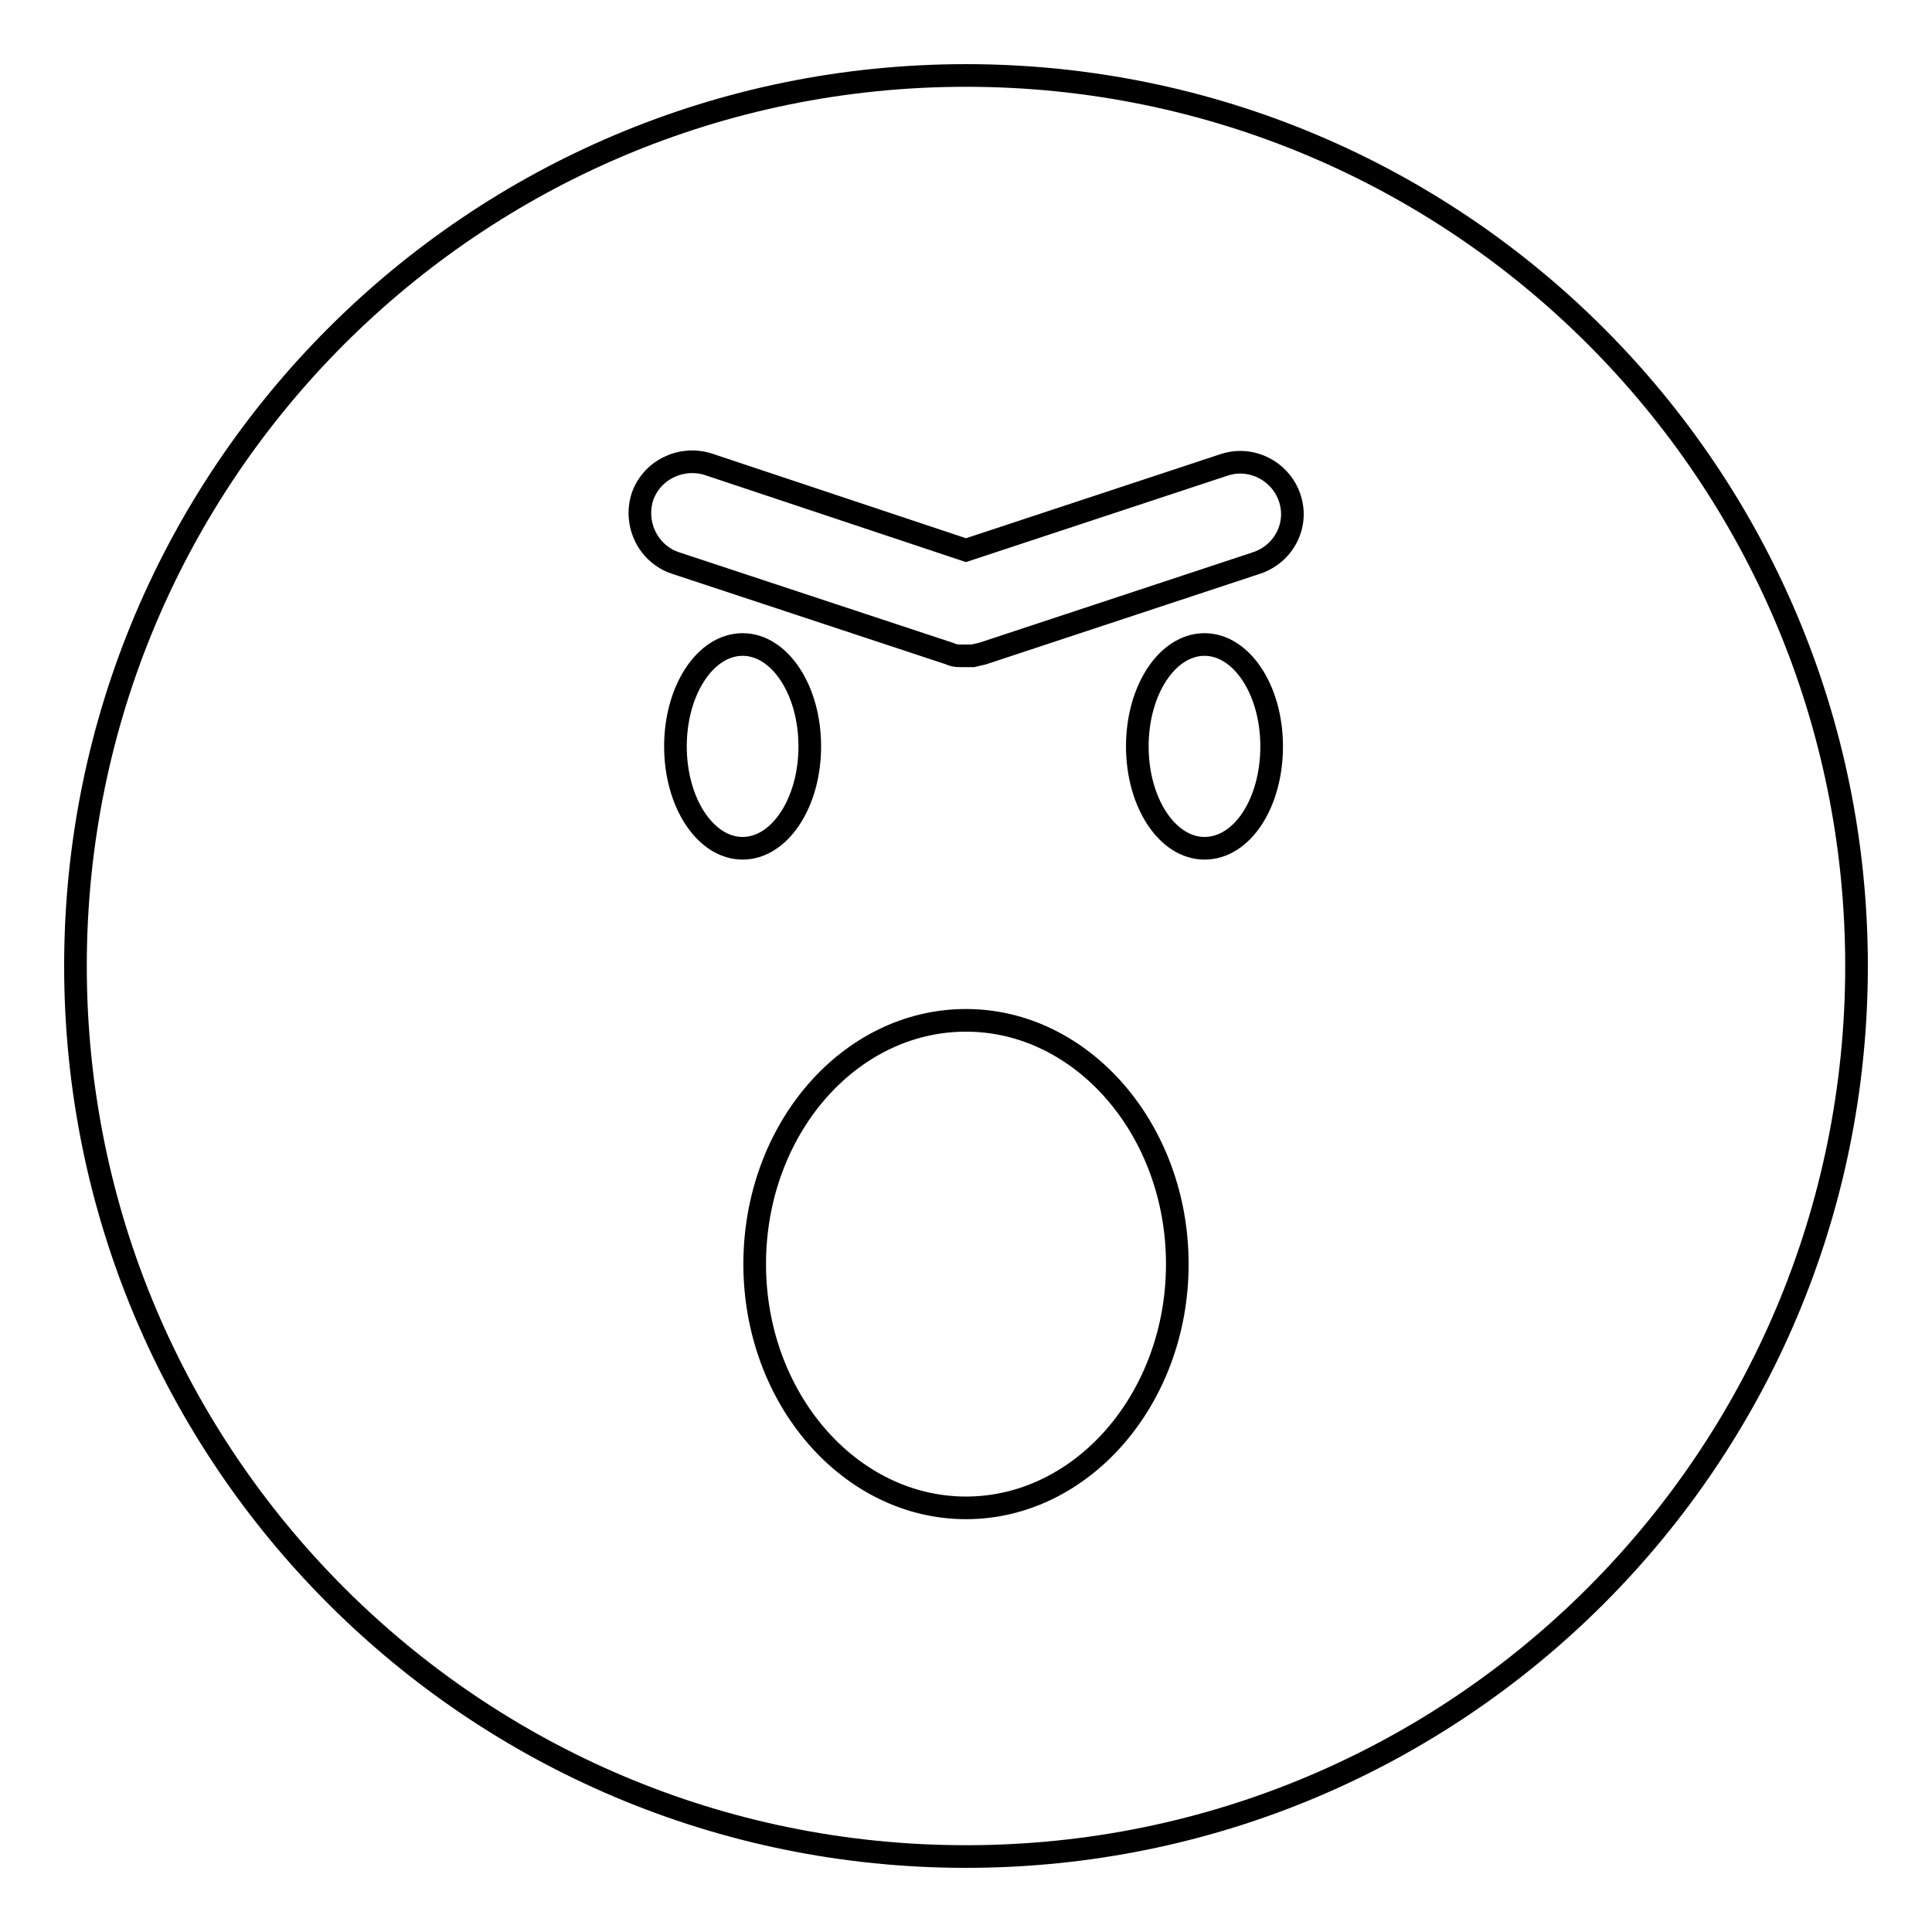 <?xml version="1.0" encoding="utf-8"?>
<!-- Svg Vector Icons : http://www.onlinewebfonts.com/icon -->
<!DOCTYPE svg PUBLIC "-//W3C//DTD SVG 1.1//EN" "http://www.w3.org/Graphics/SVG/1.1/DTD/svg11.dtd">
<svg version="1.1" xmlns="http://www.w3.org/2000/svg" xmlns:xlink="http://www.w3.org/1999/xlink" x="0px" y="0px" viewBox="0 0 256 256" enable-background="new 0 0 256 256" xml:space="preserve">
<g><g><path stroke-width="3" fill-opacity="0" stroke="#000000"  d="M128,10C62.8,10,10,62.8,10,128c0,65.2,52.8,118,118,118c65.2,0,118-52.8,118-118C246,62.8,193.2,10,128,10z M89.5,98.9c0-7.5,4-13.5,8.9-13.5c4.9,0,8.9,6,8.9,13.5s-4,13.5-8.9,13.5C93.5,112.4,89.5,106.4,89.5,98.9z M128,199.8c-15.4,0-28-14.5-28-32.3s12.5-32.3,28-32.3c15.4,0,28,14.5,28,32.3S143.4,199.8,128,199.8z M159.6,112.4c-4.9,0-8.9-6-8.9-13.5s4-13.5,8.9-13.5c4.9,0,8.9,6,8.9,13.5S164.6,112.4,159.6,112.4z M166.5,74.6l-36.3,12c-0.4,0.1-0.9,0.2-1.3,0.3c0,0-0.1,0-0.2,0c-0.2,0-0.5,0-0.7,0s-0.5,0-0.7,0c-0.1,0-0.1,0-0.2,0c-0.4,0-0.9-0.1-1.3-0.3l-36.3-12c-3.6-1.2-5.5-5.1-4.4-8.7c1.2-3.6,5.1-5.5,8.7-4.4L128,72.9l34.2-11.3c3.6-1.2,7.5,0.8,8.7,4.4C172.1,69.6,170.1,73.4,166.5,74.6z"/></g></g>
</svg>